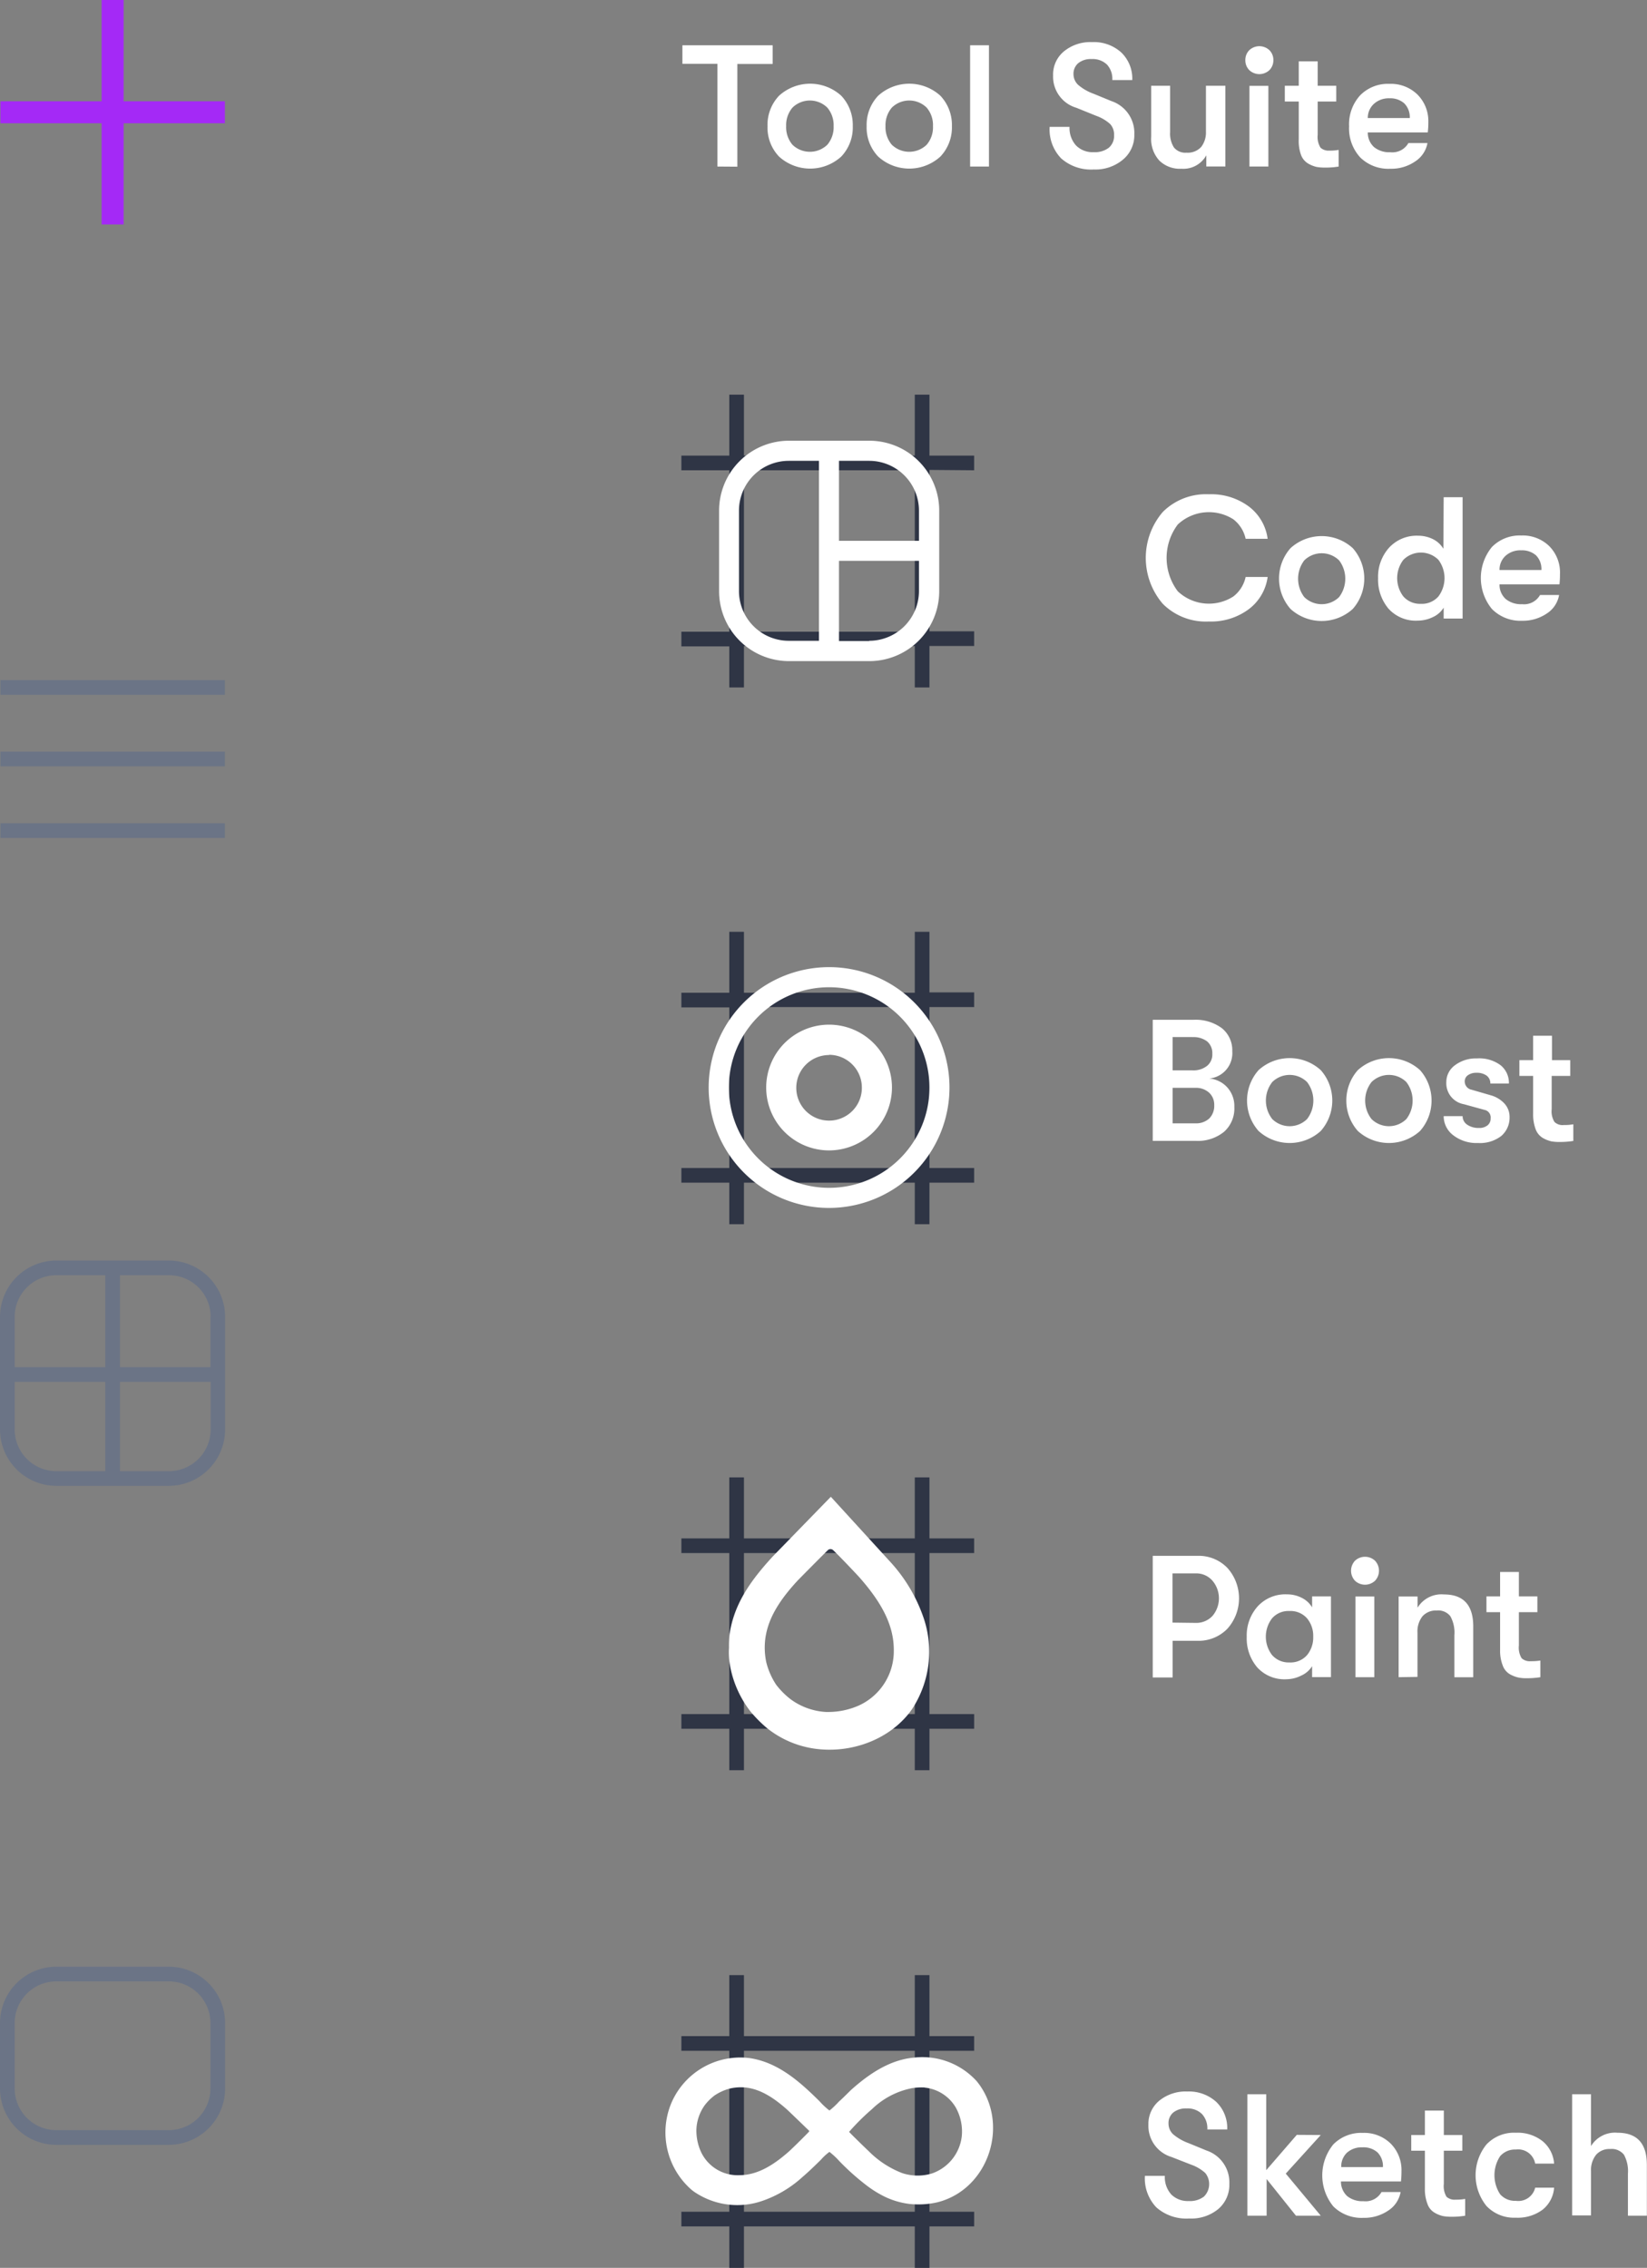 <svg xmlns="http://www.w3.org/2000/svg" viewBox="0 0 224.46 309.11"><rect x="0" y="0" width="224.46" height="309.11" fill="#808080" stroke="none"/><defs><style>.cls-1{fill:#fff;}.cls-2{fill:#a429f6;}.cls-3{fill:#6b7486;}.cls-4{fill:#2f3545;}</style></defs><g id="Layer_2" data-name="Layer 2"><g id="Layer_1-2" data-name="Layer 1"><path class="cls-1" d="M97.77,22.7v-14H93V6.17H105.3V8.72h-4.81v14Z"/><path class="cls-1" d="M114.65,21.34a6.3,6.3,0,0,1-8.48,0,5.72,5.72,0,0,1-1.57-4.14,5.76,5.76,0,0,1,1.57-4.15,6.3,6.3,0,0,1,8.48,0,5.8,5.8,0,0,1,1.57,4.15A5.76,5.76,0,0,1,114.65,21.34ZM108,19.73a3.42,3.42,0,0,0,4.75,0,3.69,3.69,0,0,0,.86-2.53,3.69,3.69,0,0,0-.86-2.53,3.39,3.39,0,0,0-4.75,0,3.69,3.69,0,0,0-.86,2.53A3.69,3.69,0,0,0,108,19.73Z"/><path class="cls-1" d="M128.16,21.34a6.3,6.3,0,0,1-8.48,0,5.72,5.72,0,0,1-1.57-4.14,5.76,5.76,0,0,1,1.57-4.15,6.3,6.3,0,0,1,8.48,0,5.8,5.8,0,0,1,1.57,4.15A5.76,5.76,0,0,1,128.16,21.34Zm-6.62-1.61a3.42,3.42,0,0,0,4.75,0,3.65,3.65,0,0,0,.86-2.53,3.65,3.65,0,0,0-.86-2.53,3.39,3.39,0,0,0-4.75,0,3.69,3.69,0,0,0-.86,2.53A3.69,3.69,0,0,0,121.54,19.73Z"/><path class="cls-1" d="M132.21,22.7V6.17h2.57V22.7Z"/><path class="cls-1" d="M149.07,23.1a6.15,6.15,0,0,1-4.45-1.51,5.68,5.68,0,0,1-1.57-4.3h2.71a3.54,3.54,0,0,0,.88,2.53,3.16,3.16,0,0,0,2.41.92,3.12,3.12,0,0,0,2.06-.6,2.1,2.1,0,0,0,.72-1.71,2.12,2.12,0,0,0-.53-1.52,5.68,5.68,0,0,0-1.92-1.13l-2.69-1.09a4.42,4.42,0,0,1-3.17-4.39A4.08,4.08,0,0,1,145,7a5.65,5.65,0,0,1,3.81-1.26,5.55,5.55,0,0,1,4,1.41,4.94,4.94,0,0,1,1.5,3.76h-2.72a2.86,2.86,0,0,0-.73-2.11,2.81,2.81,0,0,0-2.1-.75,2.7,2.7,0,0,0-1.81.56,1.88,1.88,0,0,0-.65,1.5,2,2,0,0,0,.64,1.46,6.7,6.7,0,0,0,2.1,1.21l2.43,1a4.58,4.58,0,0,1,3.12,4.56A4.31,4.31,0,0,1,153,21.79,5.82,5.82,0,0,1,149.07,23.1Z"/><path class="cls-1" d="M161,23a4,4,0,0,1-3-1.11,4.38,4.38,0,0,1-1.11-3.25V11.69h2.58V18a3.5,3.5,0,0,0,.52,2.1,2,2,0,0,0,1.72.71,2.47,2.47,0,0,0,2-.79,3.22,3.22,0,0,0,.64-2.09V11.69H167v11H164.4V21.17A3.58,3.58,0,0,1,161,23Z"/><path class="cls-1" d="M173,9.56a2,2,0,0,1-2.74,0,1.89,1.89,0,0,1-.54-1.36,1.87,1.87,0,0,1,.54-1.36,2,2,0,0,1,2.74,0,1.87,1.87,0,0,1,.54,1.36A1.89,1.89,0,0,1,173,9.56ZM170.28,22.7v-11h2.58v11Z"/><path class="cls-1" d="M181.15,20.53a6.62,6.62,0,0,0,1.29-.1V22.7a10.58,10.58,0,0,1-1.91.14,6.08,6.08,0,0,1-1.11-.09,4.15,4.15,0,0,1-1.11-.44,2.3,2.3,0,0,1-1-1.19A5.55,5.55,0,0,1,177,19V13.84H175.1V11.69H177V8.36h2.58v3.33h2.53v2.15h-2.53v4.54a2.77,2.77,0,0,0,.38,1.74A1.61,1.61,0,0,0,181.15,20.53Z"/><path class="cls-1" d="M194.66,16.63c0,.28,0,.76-.08,1.42h-8.17a2.64,2.64,0,0,0,.85,2,3.27,3.27,0,0,0,2.22.7,2.5,2.5,0,0,0,2.46-1.25h2.6A3.77,3.77,0,0,1,192.87,22a5.7,5.7,0,0,1-3.39,1,5.46,5.46,0,0,1-4.11-1.55,5.85,5.85,0,0,1-1.51-4.23,5.85,5.85,0,0,1,1.5-4.22,5.29,5.29,0,0,1,4-1.57,5.19,5.19,0,0,1,3.81,1.45A5.11,5.11,0,0,1,194.66,16.63Zm-8.25-.54h5.72a2.66,2.66,0,0,0-.75-2,2.83,2.83,0,0,0-2-.69,3,3,0,0,0-2.12.74A2.57,2.57,0,0,0,186.41,16.09Z"/><path class="cls-1" d="M164.75,84.71a8.27,8.27,0,0,1-6.28-2.41,9.61,9.61,0,0,1,0-12.52,8.31,8.31,0,0,1,6.28-2.41,8.59,8.59,0,0,1,5.48,1.69,6.6,6.6,0,0,1,2.53,4.38h-3a4.55,4.55,0,0,0-1.69-2.67,6.2,6.2,0,0,0-7.56.72,7.57,7.57,0,0,0,0,9.1,6.17,6.17,0,0,0,7.56.72,4.55,4.55,0,0,0,1.69-2.67h3A6.6,6.6,0,0,1,170.23,83,8.59,8.59,0,0,1,164.75,84.71Z"/><path class="cls-1" d="M184.36,83a6.3,6.3,0,0,1-8.48,0,6.26,6.26,0,0,1,0-8.29,6.3,6.3,0,0,1,8.48,0,6.26,6.26,0,0,1,0,8.29Zm-6.61-1.62a3.39,3.39,0,0,0,4.75,0,4.14,4.14,0,0,0,0-5,3.39,3.39,0,0,0-4.75,0,4.14,4.14,0,0,0,0,5Z"/><path class="cls-1" d="M196.75,67.77h2.58V84.31h-2.58V82.82a3.35,3.35,0,0,1-1.47,1.29,4.7,4.7,0,0,1-2.05.48,5,5,0,0,1-4-1.63,6.14,6.14,0,0,1-1.42-4.16,5.94,5.94,0,0,1,1.49-4.14,5.1,5.1,0,0,1,4-1.64,4.5,4.5,0,0,1,2,.47,3.48,3.48,0,0,1,1.41,1.3ZM193.61,82.3a3,3,0,0,0,2.42-1,4.16,4.16,0,0,0,0-5,3.38,3.38,0,0,0-4.77,0,4.11,4.11,0,0,0,0,5A3,3,0,0,0,193.61,82.3Z"/><path class="cls-1" d="M212.6,78.24c0,.28,0,.75-.07,1.41h-8.17a2.61,2.61,0,0,0,.85,2,3.28,3.28,0,0,0,2.22.7,2.49,2.49,0,0,0,2.45-1.25h2.6a3.76,3.76,0,0,1-1.66,2.51,5.81,5.81,0,0,1-3.39,1A5.46,5.46,0,0,1,203.32,83a6.67,6.67,0,0,1,0-8.44,5.29,5.29,0,0,1,4-1.57,5.16,5.16,0,0,1,3.82,1.45A5.09,5.09,0,0,1,212.6,78.24Zm-8.24-.55h5.71a2.63,2.63,0,0,0-.74-2,2.87,2.87,0,0,0-2-.68,3,3,0,0,0-2.13.73A2.56,2.56,0,0,0,204.36,77.69Z"/><path class="cls-1" d="M164.8,147a3.72,3.72,0,0,1,2.42,1.17,3.78,3.78,0,0,1,1,2.72,4.24,4.24,0,0,1-1.41,3.38,5.66,5.66,0,0,1-3.86,1.23H157.1V139h5.52a6,6,0,0,1,3.9,1.14,3.86,3.86,0,0,1,1.42,3.15A3.47,3.47,0,0,1,164.8,147Zm-2.3-5.65h-2.69v4.54h2.69a3,3,0,0,0,2-.61,2,2,0,0,0,.72-1.66,2.09,2.09,0,0,0-.71-1.68A3.07,3.07,0,0,0,162.5,141.36Zm.38,11.76a2.66,2.66,0,0,0,1.92-.66,2.45,2.45,0,0,0,.68-1.84,2.21,2.21,0,0,0-.71-1.69,2.65,2.65,0,0,0-1.86-.65h-3.1v4.84Z"/><path class="cls-1" d="M180,154.15a6.3,6.3,0,0,1-8.48,0,6.26,6.26,0,0,1,0-8.29,6.3,6.3,0,0,1,8.48,0,6.26,6.26,0,0,1,0,8.29Zm-6.61-1.62a3.38,3.38,0,0,0,4.74,0,4.14,4.14,0,0,0,0-5.05,3.38,3.38,0,0,0-4.74,0,4.1,4.1,0,0,0,0,5.05Z"/><path class="cls-1" d="M193.53,154.15a6.3,6.3,0,0,1-8.48,0,6.26,6.26,0,0,1,0-8.29,6.3,6.3,0,0,1,8.48,0,6.26,6.26,0,0,1,0,8.29Zm-6.61-1.62a3.38,3.38,0,0,0,4.74,0,4.14,4.14,0,0,0,0-5.05,3.38,3.38,0,0,0-4.74,0,4.1,4.1,0,0,0,0,5.05Z"/><path class="cls-1" d="M201.43,155.79a5.16,5.16,0,0,1-3.38-1.06,3.26,3.26,0,0,1-1.3-2.6h2.58a1.39,1.39,0,0,0,.62,1.16,2.72,2.72,0,0,0,1.62.45,1.75,1.75,0,0,0,1.16-.36,1.16,1.16,0,0,0,.42-.94,1.05,1.05,0,0,0-.82-1.16l-2.84-.78a2.9,2.9,0,0,1-2.38-3,2.83,2.83,0,0,1,1.18-2.31,4.75,4.75,0,0,1,3-.93,4.88,4.88,0,0,1,3.23.94,3.08,3.08,0,0,1,1.12,2.48h-2.53a1.3,1.3,0,0,0-.5-1.07,2.27,2.27,0,0,0-1.41-.39,1.91,1.91,0,0,0-1.13.32,1,1,0,0,0-.45.81,1.15,1.15,0,0,0,.94,1.18l2.62.76a4,4,0,0,1,1.85,1.12,2.67,2.67,0,0,1,.7,1.83,3.28,3.28,0,0,1-1.14,2.6A4.73,4.73,0,0,1,201.43,155.79Z"/><path class="cls-1" d="M213.12,153.34a6.8,6.8,0,0,0,1.3-.1v2.27a11.67,11.67,0,0,1-1.91.14,5.93,5.93,0,0,1-1.11-.09,4.23,4.23,0,0,1-1.11-.44,2.31,2.31,0,0,1-1-1.19,5.79,5.79,0,0,1-.35-2.15v-5.13h-1.87V144.5h1.87v-3.33h2.57v3.33H214v2.15h-2.53v4.54a2.72,2.72,0,0,0,.38,1.73A1.58,1.58,0,0,0,213.12,153.34Z"/><path class="cls-1" d="M163.19,212.06a5.43,5.43,0,0,1,4.07,1.63,6.21,6.21,0,0,1,0,8.32,5.47,5.47,0,0,1-4.07,1.63h-3.38v5H157.1V212.06ZM163,221.2a3,3,0,0,0,2.24-.95,3.71,3.71,0,0,0,0-4.8,2.92,2.92,0,0,0-2.24-1h-3.21v6.71Z"/><path class="cls-1" d="M175.33,228.88a5,5,0,0,1-4-1.63,6.09,6.09,0,0,1-1.42-4.16,5.93,5.93,0,0,1,1.49-4.14,5.1,5.1,0,0,1,4-1.64,4.31,4.31,0,0,1,2,.47,3.38,3.38,0,0,1,1.42,1.3v-1.49h2.57v11h-2.57v-1.49a3.36,3.36,0,0,1-1.48,1.28A4.57,4.57,0,0,1,175.33,228.88Zm.38-2.29a3,3,0,0,0,2.42-1,3.77,3.77,0,0,0,.84-2.51,3.72,3.72,0,0,0-.84-2.5,3,3,0,0,0-2.42-1,2.94,2.94,0,0,0-2.35,1,4.11,4.11,0,0,0,0,5A3,3,0,0,0,175.71,226.59Z"/><path class="cls-1" d="M187.4,215.45a2,2,0,0,1-2.74,0,2,2,0,0,1,0-2.72,2,2,0,0,1,2.74,0,2,2,0,0,1,0,2.72Zm-2.67,13.15v-11h2.57v11Z"/><path class="cls-1" d="M190.61,228.6v-11h2.58v1.53a3.8,3.8,0,0,1,3.59-1.81c2.67,0,4,1.45,4,4.37v6.92h-2.57v-5.74a4.58,4.58,0,0,0-.55-2.58,2.1,2.1,0,0,0-1.86-.78,2.45,2.45,0,0,0-1.94.79,3.34,3.34,0,0,0-.68,2.26v6Z"/><path class="cls-1" d="M208.63,226.42a7.85,7.85,0,0,0,1.3-.09v2.27a11.58,11.58,0,0,1-1.91.14,5.13,5.13,0,0,1-1.11-.1,4.16,4.16,0,0,1-1.11-.43,2.24,2.24,0,0,1-1-1.2,5.51,5.51,0,0,1-.36-2.15v-5.12h-1.86v-2.15h1.86v-3.33H207v3.33h2.52v2.15H207v4.53a2.79,2.79,0,0,0,.37,1.74A1.64,1.64,0,0,0,208.63,226.42Z"/><path class="cls-1" d="M162.06,302.38a6.16,6.16,0,0,1-4.46-1.51,5.72,5.72,0,0,1-1.57-4.3h2.72a3.53,3.53,0,0,0,.87,2.53A3.19,3.19,0,0,0,162,300a3.15,3.15,0,0,0,2.07-.6,2.4,2.4,0,0,0,.19-3.22,5.68,5.68,0,0,0-1.93-1.14L159.67,294a4.43,4.43,0,0,1-3.16-4.4,4.1,4.1,0,0,1,1.47-3.27,5.69,5.69,0,0,1,3.82-1.26,5.54,5.54,0,0,1,3.95,1.41,4.94,4.94,0,0,1,1.5,3.76h-2.71a2.87,2.87,0,0,0-.74-2.11,2.79,2.79,0,0,0-2.1-.75,2.72,2.72,0,0,0-1.81.56,1.87,1.87,0,0,0-.64,1.5,2,2,0,0,0,.63,1.46,6.89,6.89,0,0,0,2.11,1.21l2.43,1a4.58,4.58,0,0,1,3.12,4.56,4.32,4.32,0,0,1-1.52,3.43A5.79,5.79,0,0,1,162.06,302.38Z"/><path class="cls-1" d="M180,291l-4.77,5.26L180,302h-3.38l-4-5v5H170V285.45h2.57v10.34l4.16-4.81Z"/><path class="cls-1" d="M191,295.91c0,.29,0,.76-.07,1.42h-8.18a2.7,2.7,0,0,0,.85,2,3.31,3.31,0,0,0,2.22.69,2.49,2.49,0,0,0,2.46-1.25h2.6a3.78,3.78,0,0,1-1.67,2.52,5.77,5.77,0,0,1-3.39,1,5.46,5.46,0,0,1-4.11-1.56,6.68,6.68,0,0,1,0-8.45,5.33,5.33,0,0,1,4-1.57,5.17,5.17,0,0,1,3.81,1.45A5.11,5.11,0,0,1,191,295.91Zm-8.25-.54h5.72a2.65,2.65,0,0,0-.74-2,2.86,2.86,0,0,0-2.05-.69,3,3,0,0,0-2.12.74A2.57,2.57,0,0,0,182.79,295.37Z"/><path class="cls-1" d="M198.38,299.81a6.8,6.8,0,0,0,1.3-.1V302a10.58,10.58,0,0,1-1.91.14,5.93,5.93,0,0,1-1.11-.09,3.91,3.91,0,0,1-1.11-.44,2.21,2.21,0,0,1-1-1.19,5.55,5.55,0,0,1-.36-2.15v-5.13h-1.86V291h1.86v-3.33h2.58V291h2.52v2.14h-2.52v4.54a2.79,2.79,0,0,0,.37,1.74A1.64,1.64,0,0,0,198.38,299.81Z"/><path class="cls-1" d="M206.58,302.27a5.18,5.18,0,0,1-4-1.6,6.67,6.67,0,0,1,0-8.38,5.15,5.15,0,0,1,4-1.6,5.5,5.5,0,0,1,3.65,1.15,4.37,4.37,0,0,1,1.57,3.06h-2.58a2.36,2.36,0,0,0-2.64-1.92,2.67,2.67,0,0,0-2.14.91,4.74,4.74,0,0,0,0,5.18,2.67,2.67,0,0,0,2.14.9,2.36,2.36,0,0,0,2.64-1.79h2.58a4.23,4.23,0,0,1-1.57,3A5.66,5.66,0,0,1,206.58,302.27Z"/><path class="cls-1" d="M220.44,290.69q4,0,4,4.37V302h-2.58v-5.74a4.66,4.66,0,0,0-.54-2.57,2.11,2.11,0,0,0-1.87-.78,2.4,2.4,0,0,0-1.93.79,3.34,3.34,0,0,0-.69,2.26v6h-2.57V285.45h2.57v7.06A3.83,3.83,0,0,1,220.44,290.69Z"/><polygon class="cls-2" points="30.65 13.8 16.85 13.8 16.85 0 13.85 0 13.85 13.8 0.06 13.8 0.06 16.8 13.85 16.8 13.85 30.59 16.85 30.59 16.85 16.8 30.65 16.8 30.65 13.8"/><rect class="cls-3" x="0.06" y="92.7" width="30.59" height="2"/><rect class="cls-3" x="0.06" y="102.45" width="30.59" height="2"/><rect class="cls-3" x="0.06" y="112.21" width="30.59" height="2"/><path class="cls-3" d="M23,292.34H7.68A7.69,7.69,0,0,1,0,284.66v-8.92a7.69,7.69,0,0,1,7.68-7.68H23a7.69,7.69,0,0,1,7.68,7.68v8.92A7.69,7.69,0,0,1,23,292.34ZM7.68,270.06A5.68,5.68,0,0,0,2,275.74v8.92a5.69,5.69,0,0,0,5.68,5.68H23a5.69,5.69,0,0,0,5.68-5.68v-8.92A5.68,5.68,0,0,0,23,270.06Z"/><path class="cls-3" d="M23,171.81H7.68A7.69,7.69,0,0,0,0,179.49v15.35a7.69,7.69,0,0,0,7.68,7.68H23a7.69,7.69,0,0,0,7.68-7.68V179.49A7.69,7.69,0,0,0,23,171.81Zm5.68,7.68v6.86H16.35V173.81H23A5.68,5.68,0,0,1,28.71,179.49Zm-21-5.68h6.67v12.54H2v-6.86A5.68,5.68,0,0,1,7.68,173.81ZM2,194.84v-6.49H14.35v12.17H7.68A5.69,5.69,0,0,1,2,194.84Zm21,5.68H16.35V188.35H28.71v6.49A5.69,5.69,0,0,1,23,200.52Z"/><path class="cls-4" d="M132.76,64.1v-2h-6.09V53.79h-2V62.1H101.39V53.79h-2V62.1H92.86v2h6.53v22H92.86v2h6.53V93.7h2V88.05h23.28V93.7h2V88.05h6.09v-2h-6.09v-22Zm-8.09,22H101.39v-22h23.28Z"/><path class="cls-4" d="M132.76,137.26v-2h-6.09V127h-2v8.31H101.39V127h-2v8.31H92.86v2h6.53V159.2H92.86v2h6.53v5.66h2V161.2h23.28v5.66h2V161.2h6.09v-2h-6.09V137.26Zm-8.09,21.94H101.39V137.26h23.28Z"/><path class="cls-4" d="M132.76,211.68v-2h-6.09v-8.31h-2v8.31H101.39v-8.31h-2v8.31H92.86v2h6.53v21.95H92.86v2h6.53v5.65h2v-5.65h23.28v5.65h2v-5.65h6.09v-2h-6.09V211.68Zm-8.09,21.95H101.39V211.68h23.28Z"/><path class="cls-4" d="M132.76,279.52v-2h-6.09v-8.31h-2v8.31H101.39v-8.31h-2v8.31H92.86v2h6.53v21.94H92.86v2h6.53v5.65h2v-5.65h23.28v5.65h2v-5.65h6.09v-2h-6.09V279.52Zm-8.09,21.94H101.39V279.52h23.28Z"/><path class="cls-1" d="M113,164.64a16.41,16.41,0,1,1,16.4-16.41A16.43,16.43,0,0,1,113,164.64Zm0-30.08a13.67,13.67,0,1,0,13.67,13.67A13.69,13.69,0,0,0,113,134.56Z"/><path class="cls-1" d="M113,156.8a8.57,8.57,0,1,1,8.56-8.57A8.58,8.58,0,0,1,113,156.8Zm0-13a4.47,4.47,0,1,0,4.46,4.46A4.47,4.47,0,0,0,113,143.77Z"/><path class="cls-1" d="M118.46,60.07h-11A9.53,9.53,0,0,0,98,69.59v11a9.53,9.53,0,0,0,9.51,9.52h11A9.53,9.53,0,0,0,128,80.55v-11A9.53,9.53,0,0,0,118.46,60.07Zm6.78,9.52v4.12h-10.9V62.81h4.12A6.79,6.79,0,0,1,125.24,69.59Zm-24.53,11v-11a6.79,6.79,0,0,1,6.78-6.78h4.12V87.34h-4.12A6.79,6.79,0,0,1,100.71,80.55Zm17.75,6.79h-4.12V76.44h10.9v4.11A6.79,6.79,0,0,1,118.46,87.34Z"/><path class="cls-1" d="M124.57,280.45h0c-3.29.29-6.12,2.21-8.52,4.35-.26.23-1,1-1.7,1.64a9.88,9.88,0,0,1-1.31,1.22,9.35,9.35,0,0,1-1.33-1.24c-2.7-2.68-5.68-5.35-9.59-5.91a10.22,10.22,0,0,0-10.65,6.19,10.37,10.37,0,0,0,2.78,11.77,6.08,6.08,0,0,0,.66.47,10.41,10.41,0,0,0,9.09,1,15.67,15.67,0,0,0,5.37-3.22c.72-.62,1.34-1.2,2.52-2.36a7,7,0,0,1,1.15-1.06,10.22,10.22,0,0,1,1.34,1.25,33.17,33.17,0,0,0,3.68,3.29,14.91,14.91,0,0,0,2.48,1.55,10.82,10.82,0,0,0,3.36,1,11.57,11.57,0,0,0,3.85-.22c7.08-1.78,9.94-10.82,5.39-16.47A10,10,0,0,0,124.57,280.45Zm-22.84,4.09c1.77.23,3.49,1.17,5.54,3,.46.42,2.92,2.81,3,2.88a.09.09,0,0,1,0,.1c-.06.11-2.14,2.17-2.68,2.66-2.55,2.28-4.68,3.3-6.89,3.3a5.52,5.52,0,0,1-5.17-3.19,7,7,0,0,1-.62-3.08A6.12,6.12,0,0,1,96,287a6.89,6.89,0,0,1,1.37-1.38,6.74,6.74,0,0,1,2.09-.95A6.5,6.5,0,0,1,101.73,284.54Zm24.31,0a5.55,5.55,0,0,1,4.18,2.65,6.7,6.7,0,0,1,.86,3.92,6.09,6.09,0,0,1-4.1,5.14,6.72,6.72,0,0,1-4-.05,12.94,12.94,0,0,1-4.59-3c-.88-.83-2.65-2.57-2.67-2.63a30.6,30.6,0,0,1,3.12-3.1,10.81,10.81,0,0,1,5.54-2.87A8.42,8.42,0,0,1,126,284.52Z"/><path class="cls-1" d="M125.88,220.54a21.64,21.64,0,0,0-4.34-7.43l-8.31-9.1-7.88,8.1c-3.65,3.94-5.37,7-5.93,10.67a16.87,16.87,0,0,0-.07,1.8,10.25,10.25,0,0,0,.07,2,14.35,14.35,0,0,0,2.8,6.62,17.64,17.64,0,0,0,2.31,2.34,13.4,13.4,0,0,0,6.34,2.78c5.29.8,10.71-1.39,13.47-5.43A14.3,14.3,0,0,0,125.88,220.54ZM117,232.48h0a10.31,10.31,0,0,1-4,.86l-.45,0a9,9,0,0,1-4.77-1.71,10.69,10.69,0,0,1-2-2,9.9,9.9,0,0,1-1.35-3.07,9.7,9.7,0,0,1-.12-3.29c.37-2.57,1.75-5,4.45-7.9,0,0,3.94-4,4.15-4.16a.57.57,0,0,1,.54,0c.26.16,3.3,3.35,3.76,3.88,3.22,3.67,4.64,6.73,4.6,9.93A8.14,8.14,0,0,1,117,232.48Z"/></g></g></svg>